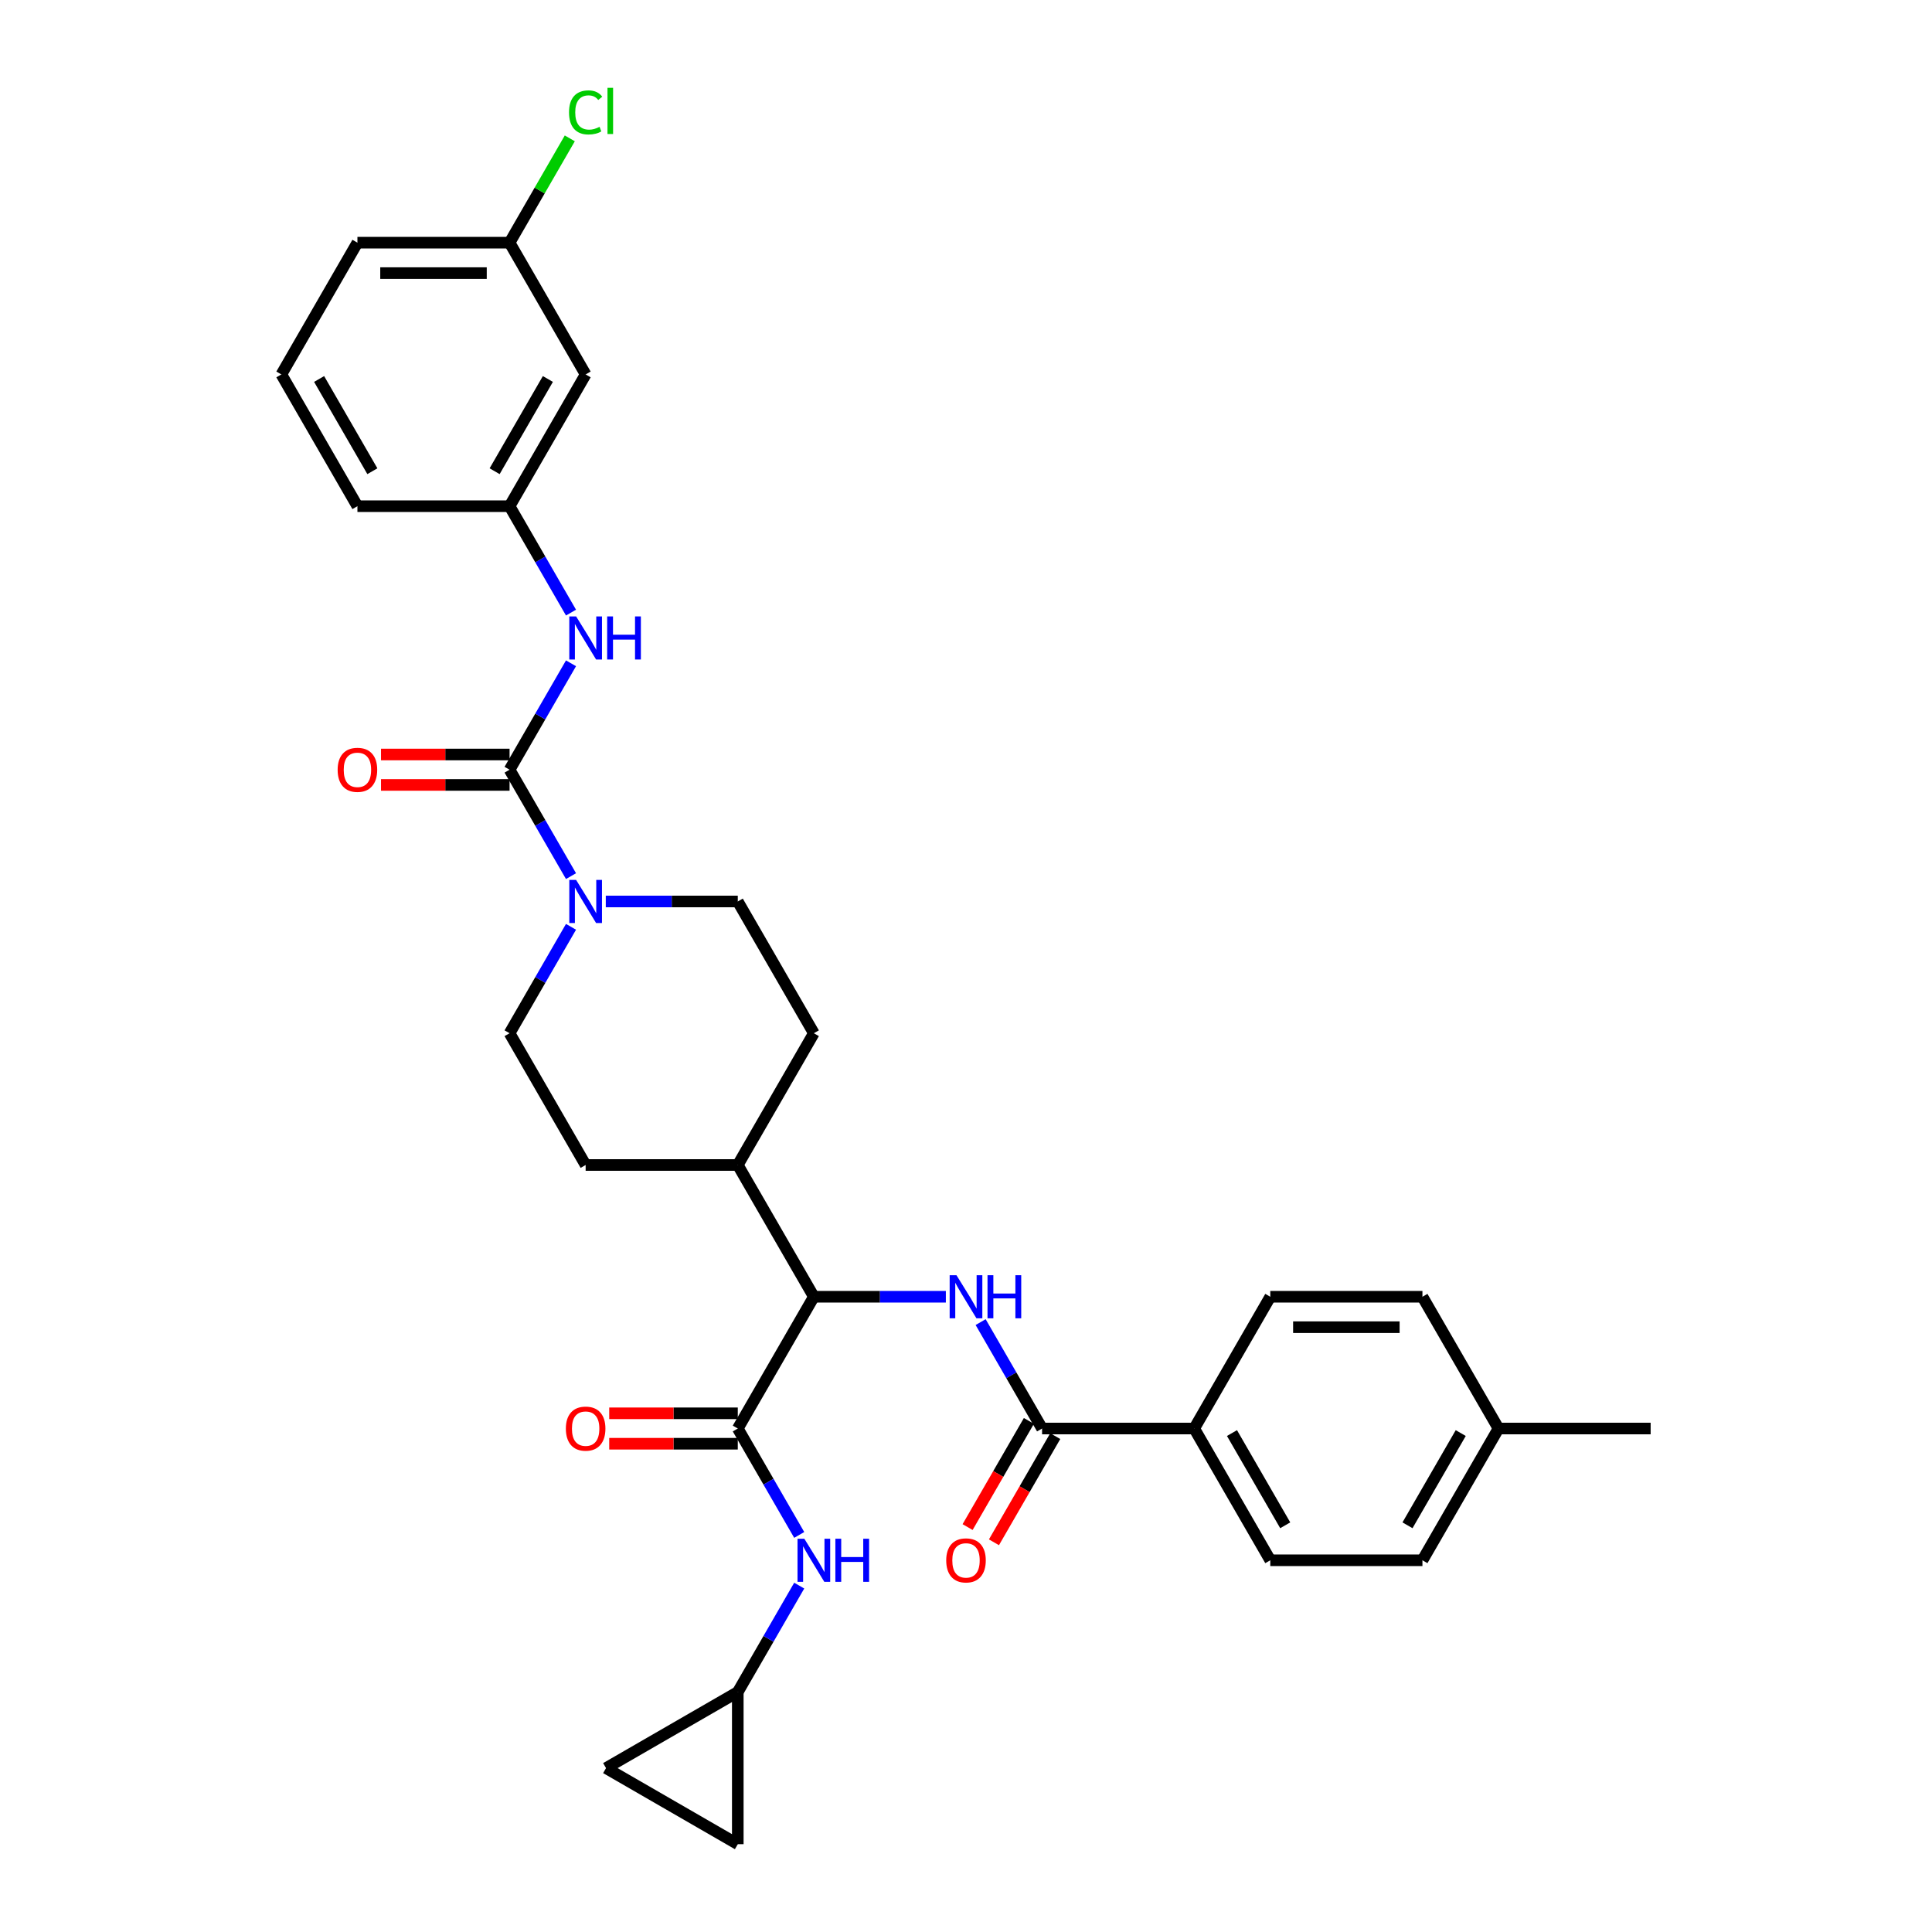 <?xml version='1.0' encoding='iso-8859-1'?>
<svg version='1.1' baseProfile='full'
              xmlns='http://www.w3.org/2000/svg'
                      xmlns:rdkit='http://www.rdkit.org/xml'
                      xmlns:xlink='http://www.w3.org/1999/xlink'
                  xml:space='preserve'
width='1000px' height='1000px' viewBox='0 0 1000 1000'>
<!-- END OF HEADER -->
<rect style='opacity:1.0;fill:#FFFFFF;stroke:none' width='1000' height='1000' x='0' y='0'> </rect>
<path class='bond-0' d='M 303.127,193.807 L 263.752,262.006' style='fill:none;fill-rule:evenodd;stroke:#000000;stroke-width:6px;stroke-linecap:butt;stroke-linejoin:miter;stroke-opacity:1' />
<path class='bond-0' d='M 283.581,196.162 L 256.018,243.901' style='fill:none;fill-rule:evenodd;stroke:#000000;stroke-width:6px;stroke-linecap:butt;stroke-linejoin:miter;stroke-opacity:1' />
<path class='bond-1' d='M 303.127,193.807 L 263.752,125.608' style='fill:none;fill-rule:evenodd;stroke:#000000;stroke-width:6px;stroke-linecap:butt;stroke-linejoin:miter;stroke-opacity:1' />
<path class='bond-2' d='M 295.552,479.722 L 279.652,507.262' style='fill:none;fill-rule:evenodd;stroke:#0000FF;stroke-width:6px;stroke-linecap:butt;stroke-linejoin:miter;stroke-opacity:1' />
<path class='bond-2' d='M 279.652,507.262 L 263.752,534.801' style='fill:none;fill-rule:evenodd;stroke:#000000;stroke-width:6px;stroke-linecap:butt;stroke-linejoin:miter;stroke-opacity:1' />
<path class='bond-3' d='M 295.552,453.483 L 279.652,425.943' style='fill:none;fill-rule:evenodd;stroke:#0000FF;stroke-width:6px;stroke-linecap:butt;stroke-linejoin:miter;stroke-opacity:1' />
<path class='bond-3' d='M 279.652,425.943 L 263.752,398.403' style='fill:none;fill-rule:evenodd;stroke:#000000;stroke-width:6px;stroke-linecap:butt;stroke-linejoin:miter;stroke-opacity:1' />
<path class='bond-4' d='M 313.553,466.602 L 347.714,466.602' style='fill:none;fill-rule:evenodd;stroke:#0000FF;stroke-width:6px;stroke-linecap:butt;stroke-linejoin:miter;stroke-opacity:1' />
<path class='bond-4' d='M 347.714,466.602 L 381.876,466.602' style='fill:none;fill-rule:evenodd;stroke:#000000;stroke-width:6px;stroke-linecap:butt;stroke-linejoin:miter;stroke-opacity:1' />
<path class='bond-5' d='M 263.752,390.529 L 230.48,390.529' style='fill:none;fill-rule:evenodd;stroke:#000000;stroke-width:6px;stroke-linecap:butt;stroke-linejoin:miter;stroke-opacity:1' />
<path class='bond-5' d='M 230.48,390.529 L 197.209,390.529' style='fill:none;fill-rule:evenodd;stroke:#FF0000;stroke-width:6px;stroke-linecap:butt;stroke-linejoin:miter;stroke-opacity:1' />
<path class='bond-5' d='M 263.752,406.278 L 230.48,406.278' style='fill:none;fill-rule:evenodd;stroke:#000000;stroke-width:6px;stroke-linecap:butt;stroke-linejoin:miter;stroke-opacity:1' />
<path class='bond-5' d='M 230.48,406.278 L 197.209,406.278' style='fill:none;fill-rule:evenodd;stroke:#FF0000;stroke-width:6px;stroke-linecap:butt;stroke-linejoin:miter;stroke-opacity:1' />
<path class='bond-6' d='M 263.752,398.403 L 279.652,370.864' style='fill:none;fill-rule:evenodd;stroke:#000000;stroke-width:6px;stroke-linecap:butt;stroke-linejoin:miter;stroke-opacity:1' />
<path class='bond-6' d='M 279.652,370.864 L 295.552,343.324' style='fill:none;fill-rule:evenodd;stroke:#0000FF;stroke-width:6px;stroke-linecap:butt;stroke-linejoin:miter;stroke-opacity:1' />
<path class='bond-7' d='M 295.552,317.085 L 279.652,289.545' style='fill:none;fill-rule:evenodd;stroke:#0000FF;stroke-width:6px;stroke-linecap:butt;stroke-linejoin:miter;stroke-opacity:1' />
<path class='bond-7' d='M 279.652,289.545 L 263.752,262.006' style='fill:none;fill-rule:evenodd;stroke:#000000;stroke-width:6px;stroke-linecap:butt;stroke-linejoin:miter;stroke-opacity:1' />
<path class='bond-8' d='M 263.752,262.006 L 185.003,262.006' style='fill:none;fill-rule:evenodd;stroke:#000000;stroke-width:6px;stroke-linecap:butt;stroke-linejoin:miter;stroke-opacity:1' />
<path class='bond-9' d='M 263.752,125.608 L 279.338,98.611' style='fill:none;fill-rule:evenodd;stroke:#000000;stroke-width:6px;stroke-linecap:butt;stroke-linejoin:miter;stroke-opacity:1' />
<path class='bond-9' d='M 279.338,98.611 L 294.925,71.615' style='fill:none;fill-rule:evenodd;stroke:#00CC00;stroke-width:6px;stroke-linecap:butt;stroke-linejoin:miter;stroke-opacity:1' />
<path class='bond-10' d='M 263.752,125.608 L 185.003,125.608' style='fill:none;fill-rule:evenodd;stroke:#000000;stroke-width:6px;stroke-linecap:butt;stroke-linejoin:miter;stroke-opacity:1' />
<path class='bond-10' d='M 251.94,141.358 L 196.815,141.358' style='fill:none;fill-rule:evenodd;stroke:#000000;stroke-width:6px;stroke-linecap:butt;stroke-linejoin:miter;stroke-opacity:1' />
<path class='bond-11' d='M 381.876,875.796 L 381.876,954.545' style='fill:none;fill-rule:evenodd;stroke:#000000;stroke-width:6px;stroke-linecap:butt;stroke-linejoin:miter;stroke-opacity:1' />
<path class='bond-12' d='M 381.876,875.796 L 313.677,915.171' style='fill:none;fill-rule:evenodd;stroke:#000000;stroke-width:6px;stroke-linecap:butt;stroke-linejoin:miter;stroke-opacity:1' />
<path class='bond-13' d='M 381.876,875.796 L 397.776,848.256' style='fill:none;fill-rule:evenodd;stroke:#000000;stroke-width:6px;stroke-linecap:butt;stroke-linejoin:miter;stroke-opacity:1' />
<path class='bond-13' d='M 397.776,848.256 L 413.676,820.717' style='fill:none;fill-rule:evenodd;stroke:#0000FF;stroke-width:6px;stroke-linecap:butt;stroke-linejoin:miter;stroke-opacity:1' />
<path class='bond-14' d='M 381.876,731.523 L 348.604,731.523' style='fill:none;fill-rule:evenodd;stroke:#000000;stroke-width:6px;stroke-linecap:butt;stroke-linejoin:miter;stroke-opacity:1' />
<path class='bond-14' d='M 348.604,731.523 L 315.333,731.523' style='fill:none;fill-rule:evenodd;stroke:#FF0000;stroke-width:6px;stroke-linecap:butt;stroke-linejoin:miter;stroke-opacity:1' />
<path class='bond-14' d='M 381.876,747.273 L 348.604,747.273' style='fill:none;fill-rule:evenodd;stroke:#000000;stroke-width:6px;stroke-linecap:butt;stroke-linejoin:miter;stroke-opacity:1' />
<path class='bond-14' d='M 348.604,747.273 L 315.333,747.273' style='fill:none;fill-rule:evenodd;stroke:#FF0000;stroke-width:6px;stroke-linecap:butt;stroke-linejoin:miter;stroke-opacity:1' />
<path class='bond-15' d='M 381.876,739.398 L 397.776,766.938' style='fill:none;fill-rule:evenodd;stroke:#000000;stroke-width:6px;stroke-linecap:butt;stroke-linejoin:miter;stroke-opacity:1' />
<path class='bond-15' d='M 397.776,766.938 L 413.676,794.477' style='fill:none;fill-rule:evenodd;stroke:#0000FF;stroke-width:6px;stroke-linecap:butt;stroke-linejoin:miter;stroke-opacity:1' />
<path class='bond-16' d='M 381.876,739.398 L 421.251,671.199' style='fill:none;fill-rule:evenodd;stroke:#000000;stroke-width:6px;stroke-linecap:butt;stroke-linejoin:miter;stroke-opacity:1' />
<path class='bond-17' d='M 381.876,954.545 L 313.677,915.171' style='fill:none;fill-rule:evenodd;stroke:#000000;stroke-width:6px;stroke-linecap:butt;stroke-linejoin:miter;stroke-opacity:1' />
<path class='bond-18' d='M 618.124,739.398 L 657.499,807.597' style='fill:none;fill-rule:evenodd;stroke:#000000;stroke-width:6px;stroke-linecap:butt;stroke-linejoin:miter;stroke-opacity:1' />
<path class='bond-18' d='M 637.67,741.753 L 665.232,789.492' style='fill:none;fill-rule:evenodd;stroke:#000000;stroke-width:6px;stroke-linecap:butt;stroke-linejoin:miter;stroke-opacity:1' />
<path class='bond-19' d='M 618.124,739.398 L 657.499,671.199' style='fill:none;fill-rule:evenodd;stroke:#000000;stroke-width:6px;stroke-linecap:butt;stroke-linejoin:miter;stroke-opacity:1' />
<path class='bond-20' d='M 618.124,739.398 L 539.375,739.398' style='fill:none;fill-rule:evenodd;stroke:#000000;stroke-width:6px;stroke-linecap:butt;stroke-linejoin:miter;stroke-opacity:1' />
<path class='bond-21' d='M 507.575,684.319 L 523.475,711.859' style='fill:none;fill-rule:evenodd;stroke:#0000FF;stroke-width:6px;stroke-linecap:butt;stroke-linejoin:miter;stroke-opacity:1' />
<path class='bond-21' d='M 523.475,711.859 L 539.375,739.398' style='fill:none;fill-rule:evenodd;stroke:#000000;stroke-width:6px;stroke-linecap:butt;stroke-linejoin:miter;stroke-opacity:1' />
<path class='bond-22' d='M 489.574,671.199 L 455.412,671.199' style='fill:none;fill-rule:evenodd;stroke:#0000FF;stroke-width:6px;stroke-linecap:butt;stroke-linejoin:miter;stroke-opacity:1' />
<path class='bond-22' d='M 455.412,671.199 L 421.251,671.199' style='fill:none;fill-rule:evenodd;stroke:#000000;stroke-width:6px;stroke-linecap:butt;stroke-linejoin:miter;stroke-opacity:1' />
<path class='bond-23' d='M 532.555,735.461 L 516.691,762.937' style='fill:none;fill-rule:evenodd;stroke:#000000;stroke-width:6px;stroke-linecap:butt;stroke-linejoin:miter;stroke-opacity:1' />
<path class='bond-23' d='M 516.691,762.937 L 500.827,790.414' style='fill:none;fill-rule:evenodd;stroke:#FF0000;stroke-width:6px;stroke-linecap:butt;stroke-linejoin:miter;stroke-opacity:1' />
<path class='bond-23' d='M 546.195,743.336 L 530.331,770.812' style='fill:none;fill-rule:evenodd;stroke:#000000;stroke-width:6px;stroke-linecap:butt;stroke-linejoin:miter;stroke-opacity:1' />
<path class='bond-23' d='M 530.331,770.812 L 514.467,798.289' style='fill:none;fill-rule:evenodd;stroke:#FF0000;stroke-width:6px;stroke-linecap:butt;stroke-linejoin:miter;stroke-opacity:1' />
<path class='bond-24' d='M 657.499,807.597 L 736.248,807.597' style='fill:none;fill-rule:evenodd;stroke:#000000;stroke-width:6px;stroke-linecap:butt;stroke-linejoin:miter;stroke-opacity:1' />
<path class='bond-25' d='M 303.127,603 L 263.752,534.801' style='fill:none;fill-rule:evenodd;stroke:#000000;stroke-width:6px;stroke-linecap:butt;stroke-linejoin:miter;stroke-opacity:1' />
<path class='bond-26' d='M 303.127,603 L 381.876,603' style='fill:none;fill-rule:evenodd;stroke:#000000;stroke-width:6px;stroke-linecap:butt;stroke-linejoin:miter;stroke-opacity:1' />
<path class='bond-27' d='M 381.876,603 L 421.251,534.801' style='fill:none;fill-rule:evenodd;stroke:#000000;stroke-width:6px;stroke-linecap:butt;stroke-linejoin:miter;stroke-opacity:1' />
<path class='bond-28' d='M 381.876,603 L 421.251,671.199' style='fill:none;fill-rule:evenodd;stroke:#000000;stroke-width:6px;stroke-linecap:butt;stroke-linejoin:miter;stroke-opacity:1' />
<path class='bond-29' d='M 421.251,534.801 L 381.876,466.602' style='fill:none;fill-rule:evenodd;stroke:#000000;stroke-width:6px;stroke-linecap:butt;stroke-linejoin:miter;stroke-opacity:1' />
<path class='bond-30' d='M 657.499,671.199 L 736.248,671.199' style='fill:none;fill-rule:evenodd;stroke:#000000;stroke-width:6px;stroke-linecap:butt;stroke-linejoin:miter;stroke-opacity:1' />
<path class='bond-30' d='M 669.311,686.949 L 724.436,686.949' style='fill:none;fill-rule:evenodd;stroke:#000000;stroke-width:6px;stroke-linecap:butt;stroke-linejoin:miter;stroke-opacity:1' />
<path class='bond-31' d='M 736.248,671.199 L 775.623,739.398' style='fill:none;fill-rule:evenodd;stroke:#000000;stroke-width:6px;stroke-linecap:butt;stroke-linejoin:miter;stroke-opacity:1' />
<path class='bond-32' d='M 736.248,807.597 L 775.623,739.398' style='fill:none;fill-rule:evenodd;stroke:#000000;stroke-width:6px;stroke-linecap:butt;stroke-linejoin:miter;stroke-opacity:1' />
<path class='bond-32' d='M 728.515,789.492 L 756.077,741.753' style='fill:none;fill-rule:evenodd;stroke:#000000;stroke-width:6px;stroke-linecap:butt;stroke-linejoin:miter;stroke-opacity:1' />
<path class='bond-33' d='M 775.623,739.398 L 854.372,739.398' style='fill:none;fill-rule:evenodd;stroke:#000000;stroke-width:6px;stroke-linecap:butt;stroke-linejoin:miter;stroke-opacity:1' />
<path class='bond-34' d='M 145.628,193.807 L 185.003,262.006' style='fill:none;fill-rule:evenodd;stroke:#000000;stroke-width:6px;stroke-linecap:butt;stroke-linejoin:miter;stroke-opacity:1' />
<path class='bond-34' d='M 165.174,196.162 L 192.736,243.901' style='fill:none;fill-rule:evenodd;stroke:#000000;stroke-width:6px;stroke-linecap:butt;stroke-linejoin:miter;stroke-opacity:1' />
<path class='bond-35' d='M 145.628,193.807 L 185.003,125.608' style='fill:none;fill-rule:evenodd;stroke:#000000;stroke-width:6px;stroke-linecap:butt;stroke-linejoin:miter;stroke-opacity:1' />
<path  class='atom-1' d='M 298.197 455.451
L 305.505 467.264
Q 306.229 468.429, 307.395 470.54
Q 308.56 472.65, 308.623 472.776
L 308.623 455.451
L 311.584 455.451
L 311.584 477.753
L 308.529 477.753
L 300.685 464.838
Q 299.772 463.326, 298.795 461.594
Q 297.85 459.861, 297.567 459.326
L 297.567 477.753
L 294.669 477.753
L 294.669 455.451
L 298.197 455.451
' fill='#0000FF'/>
<path  class='atom-3' d='M 174.765 398.466
Q 174.765 393.111, 177.411 390.119
Q 180.057 387.127, 185.003 387.127
Q 189.948 387.127, 192.594 390.119
Q 195.24 393.111, 195.24 398.466
Q 195.24 403.884, 192.562 406.971
Q 189.885 410.027, 185.003 410.027
Q 180.089 410.027, 177.411 406.971
Q 174.765 403.916, 174.765 398.466
M 185.003 407.507
Q 188.405 407.507, 190.232 405.239
Q 192.09 402.939, 192.09 398.466
Q 192.09 394.088, 190.232 391.883
Q 188.405 389.647, 185.003 389.647
Q 181.601 389.647, 179.742 391.851
Q 177.915 394.056, 177.915 398.466
Q 177.915 402.971, 179.742 405.239
Q 181.601 407.507, 185.003 407.507
' fill='#FF0000'/>
<path  class='atom-4' d='M 298.197 319.054
L 305.505 330.866
Q 306.229 332.031, 307.395 334.142
Q 308.56 336.252, 308.623 336.378
L 308.623 319.054
L 311.584 319.054
L 311.584 341.355
L 308.529 341.355
L 300.685 328.441
Q 299.772 326.929, 298.795 325.196
Q 297.85 323.464, 297.567 322.928
L 297.567 341.355
L 294.669 341.355
L 294.669 319.054
L 298.197 319.054
' fill='#0000FF'/>
<path  class='atom-4' d='M 314.262 319.054
L 317.286 319.054
L 317.286 328.535
L 328.689 328.535
L 328.689 319.054
L 331.713 319.054
L 331.713 341.355
L 328.689 341.355
L 328.689 331.055
L 317.286 331.055
L 317.286 341.355
L 314.262 341.355
L 314.262 319.054
' fill='#0000FF'/>
<path  class='atom-9' d='M 292.889 739.461
Q 292.889 734.106, 295.535 731.114
Q 298.181 728.121, 303.127 728.121
Q 308.072 728.121, 310.718 731.114
Q 313.364 734.106, 313.364 739.461
Q 313.364 744.879, 310.687 747.966
Q 308.009 751.022, 303.127 751.022
Q 298.213 751.022, 295.535 747.966
Q 292.889 744.911, 292.889 739.461
M 303.127 748.502
Q 306.529 748.502, 308.356 746.234
Q 310.214 743.934, 310.214 739.461
Q 310.214 735.083, 308.356 732.878
Q 306.529 730.641, 303.127 730.641
Q 299.725 730.641, 297.866 732.846
Q 296.039 735.051, 296.039 739.461
Q 296.039 743.966, 297.866 746.234
Q 299.725 748.502, 303.127 748.502
' fill='#FF0000'/>
<path  class='atom-10' d='M 416.321 796.446
L 423.629 808.259
Q 424.353 809.424, 425.519 811.535
Q 426.684 813.645, 426.747 813.771
L 426.747 796.446
L 429.708 796.446
L 429.708 818.748
L 426.653 818.748
L 418.809 805.833
Q 417.896 804.321, 416.919 802.589
Q 415.974 800.856, 415.691 800.321
L 415.691 818.748
L 412.793 818.748
L 412.793 796.446
L 416.321 796.446
' fill='#0000FF'/>
<path  class='atom-10' d='M 432.386 796.446
L 435.41 796.446
L 435.41 805.928
L 446.813 805.928
L 446.813 796.446
L 449.837 796.446
L 449.837 818.748
L 446.813 818.748
L 446.813 808.448
L 435.41 808.448
L 435.41 818.748
L 432.386 818.748
L 432.386 796.446
' fill='#0000FF'/>
<path  class='atom-13' d='M 495.07 660.048
L 502.378 671.861
Q 503.103 673.026, 504.268 675.137
Q 505.434 677.247, 505.497 677.373
L 505.497 660.048
L 508.458 660.048
L 508.458 682.35
L 505.402 682.35
L 497.559 669.435
Q 496.645 667.923, 495.669 666.191
Q 494.724 664.458, 494.44 663.923
L 494.44 682.35
L 491.542 682.35
L 491.542 660.048
L 495.07 660.048
' fill='#0000FF'/>
<path  class='atom-13' d='M 511.135 660.048
L 514.159 660.048
L 514.159 669.53
L 525.562 669.53
L 525.562 660.048
L 528.586 660.048
L 528.586 682.35
L 525.562 682.35
L 525.562 672.05
L 514.159 672.05
L 514.159 682.35
L 511.135 682.35
L 511.135 660.048
' fill='#0000FF'/>
<path  class='atom-15' d='M 489.763 807.66
Q 489.763 802.305, 492.409 799.313
Q 495.055 796.32, 500 796.32
Q 504.945 796.32, 507.591 799.313
Q 510.237 802.305, 510.237 807.66
Q 510.237 813.078, 507.56 816.165
Q 504.882 819.221, 500 819.221
Q 495.086 819.221, 492.409 816.165
Q 489.763 813.11, 489.763 807.66
M 500 816.701
Q 503.402 816.701, 505.229 814.433
Q 507.087 812.133, 507.087 807.66
Q 507.087 803.282, 505.229 801.077
Q 503.402 798.84, 500 798.84
Q 496.598 798.84, 494.74 801.045
Q 492.913 803.25, 492.913 807.66
Q 492.913 812.165, 494.74 814.433
Q 496.598 816.701, 500 816.701
' fill='#FF0000'/>
<path  class='atom-29' d='M 294.527 58.18
Q 294.527 52.636, 297.11 49.739
Q 299.725 46.809, 304.67 46.809
Q 309.269 46.809, 311.726 50.053
L 309.647 51.755
Q 307.852 49.392, 304.67 49.392
Q 301.3 49.392, 299.504 51.66
Q 297.74 53.897, 297.74 58.18
Q 297.74 62.59, 299.567 64.858
Q 301.426 67.126, 305.017 67.126
Q 307.474 67.126, 310.34 65.646
L 311.222 68.008
Q 310.057 68.764, 308.293 69.205
Q 306.529 69.646, 304.576 69.646
Q 299.725 69.646, 297.11 66.685
Q 294.527 63.724, 294.527 58.18
' fill='#00CC00'/>
<path  class='atom-29' d='M 314.435 45.455
L 317.333 45.455
L 317.333 69.363
L 314.435 69.363
L 314.435 45.455
' fill='#00CC00'/>
</svg>
